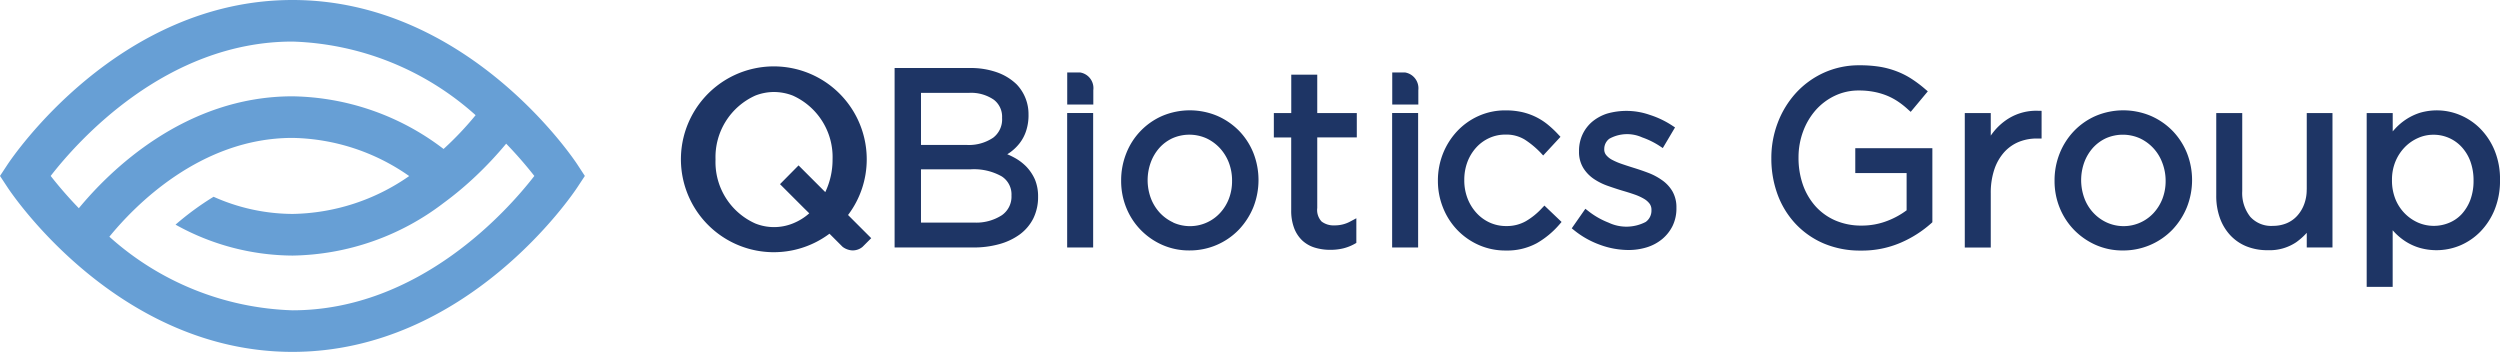 <svg xmlns="http://www.w3.org/2000/svg" width="171.621" height="24.157" viewBox="0 0 171.621 24.157"><defs><style>.a{fill:#679fd5;}.b{fill:#1e3565;}</style></defs><g transform="translate(-25.55 -27.45)"><path class="a" d="M65.186,38.743c-.3-.46-7.579-11.293-19.557-11.293S26.374,38.283,26.067,38.743l-.517.785.517.785c.3.46,7.579,11.293,19.557,11.293S64.879,40.774,65.182,40.313l.517-.785Zm-36.157.785c1.831-2.362,7.9-9.224,16.6-9.224A19.707,19.707,0,0,1,58.2,35.357,22.06,22.06,0,0,1,56,37.677a17.465,17.465,0,0,0-10.373-3.615c-7.408,0-12.567,5.142-14.665,7.682A28.292,28.292,0,0,1,29.029,39.528Zm16.6,9.224A19.707,19.707,0,0,1,33.058,43.7c1.713-2.1,6.244-6.783,12.571-6.783a14.338,14.338,0,0,1,8.011,2.619,14.357,14.357,0,0,1-8.011,2.6,13.408,13.408,0,0,1-5.417-1.178A19.492,19.492,0,0,0,37.6,42.872a16.653,16.653,0,0,0,8.032,2.123,17.48,17.48,0,0,0,10.366-3.607,22.983,22.983,0,0,0,2.223-1.859,25.176,25.176,0,0,0,2.077-2.216,28.291,28.291,0,0,1,1.934,2.216C60.4,41.894,54.331,48.752,45.628,48.752Z" transform="translate(0 0)"/><g transform="translate(72.326 31.925)"><path class="b" d="M334.1,53.528a4.17,4.17,0,0,0-.942-.5c-.328-.125-.664-.239-1-.343-.285-.089-.56-.178-.821-.268a4.465,4.465,0,0,1-.664-.285,1.306,1.306,0,0,1-.41-.332.6.6,0,0,1-.125-.407.873.873,0,0,1,.35-.707,2.515,2.515,0,0,1,2.248-.093,5.551,5.551,0,0,1,1.2.589l.221.146.839-1.417-.2-.132a6.243,6.243,0,0,0-1.538-.731,4.833,4.833,0,0,0-2.93-.086,3.084,3.084,0,0,0-1.013.553,2.588,2.588,0,0,0-.671.881,2.69,2.69,0,0,0-.239,1.163,2.094,2.094,0,0,0,.3,1.145,2.5,2.5,0,0,0,.735.753,4.2,4.2,0,0,0,.967.475c.339.118.678.232,1.017.332.271.079.535.161.789.25a3.564,3.564,0,0,1,.639.289,1.311,1.311,0,0,1,.4.346.7.7,0,0,1,.125.439.952.952,0,0,1-.393.81,2.859,2.859,0,0,1-2.548.05,5.41,5.41,0,0,1-1.384-.789l-.211-.164-.935,1.342.186.15a6.075,6.075,0,0,0,1.745.978,5.7,5.7,0,0,0,1.959.36,4.22,4.22,0,0,0,1.277-.189,3.072,3.072,0,0,0,1.045-.564,2.776,2.776,0,0,0,.71-.9,2.746,2.746,0,0,0,.264-1.252,2.2,2.2,0,0,0-.275-1.124A2.439,2.439,0,0,0,334.1,53.528Z" transform="translate(-266.784 -45.638)"/><path class="b" d="M309.307,55.406a4.777,4.777,0,0,1-1.092.881,2.651,2.651,0,0,1-1.338.335,2.7,2.7,0,0,1-1.145-.239,2.784,2.784,0,0,1-.91-.664,3.154,3.154,0,0,1-.614-1,3.422,3.422,0,0,1-.221-1.263,3.474,3.474,0,0,1,.214-1.231,3.1,3.1,0,0,1,.6-.988,2.721,2.721,0,0,1,.9-.657,2.6,2.6,0,0,1,1.1-.236,2.428,2.428,0,0,1,1.342.346,6.123,6.123,0,0,1,1.074.888l.186.2,1.188-1.281-.161-.171a7.033,7.033,0,0,0-.667-.632,4.249,4.249,0,0,0-.81-.535,4.386,4.386,0,0,0-.967-.353,5.131,5.131,0,0,0-1.167-.125,4.448,4.448,0,0,0-1.852.385,4.563,4.563,0,0,0-1.47,1.045,4.882,4.882,0,0,0-.971,1.531,5,5,0,0,0-.35,1.884,4.9,4.9,0,0,0,.35,1.831,4.708,4.708,0,0,0,.971,1.524,4.644,4.644,0,0,0,1.47,1.035,4.5,4.5,0,0,0,1.852.385,4.27,4.27,0,0,0,2.155-.507,5.954,5.954,0,0,0,1.531-1.267l.161-.186-1.178-1.124Z" transform="translate(-250.242 -45.579)"/><path class="b" d="M249.36,50.095a4.77,4.77,0,0,0-1.5-1.035,4.864,4.864,0,0,0-3.782,0,4.65,4.65,0,0,0-2.473,2.573,5,5,0,0,0-.35,1.884,4.886,4.886,0,0,0,.35,1.841,4.684,4.684,0,0,0,.981,1.517,4.747,4.747,0,0,0,1.484,1.035,4.529,4.529,0,0,0,1.877.385,4.668,4.668,0,0,0,3.393-1.431,4.953,4.953,0,0,0,.988-1.531,5.087,5.087,0,0,0,.007-3.725A4.726,4.726,0,0,0,249.36,50.095Zm-4.528,6.28a2.944,2.944,0,0,1-.924-.667,3.094,3.094,0,0,1-.61-.988,3.575,3.575,0,0,1-.007-2.476,3.109,3.109,0,0,1,.589-.988,2.772,2.772,0,0,1,.9-.664,2.884,2.884,0,0,1,2.316,0,2.986,2.986,0,0,1,.931.674,3.131,3.131,0,0,1,.621,1,3.435,3.435,0,0,1,.221,1.263,3.35,3.35,0,0,1-.214,1.206,3.049,3.049,0,0,1-.6.978,2.811,2.811,0,0,1-3.229.667Z" transform="translate(-211.066 -45.578)"/><path class="b" d="M206.7,47.305a3.456,3.456,0,0,0-.846-.628,4.549,4.549,0,0,0-.46-.218c.064-.039.125-.082.189-.125a3.2,3.2,0,0,0,.639-.607,2.8,2.8,0,0,0,.46-.853,3.389,3.389,0,0,0,.171-1.142,2.948,2.948,0,0,0-.817-2.073,3.722,3.722,0,0,0-1.356-.828,5.4,5.4,0,0,0-1.845-.293H197.66V52.858h5.392a6.536,6.536,0,0,0,1.788-.228,4.342,4.342,0,0,0,1.417-.671,3.1,3.1,0,0,0,.928-1.1,3.327,3.327,0,0,0,.325-1.5,3,3,0,0,0-.218-1.17A3.1,3.1,0,0,0,206.7,47.305Zm-7.229.189h3.393a3.87,3.87,0,0,1,2.152.485,1.469,1.469,0,0,1,.667,1.317,1.55,1.55,0,0,1-.657,1.345,3.24,3.24,0,0,1-1.93.507h-3.625Zm4.935-2.159a2.974,2.974,0,0,1-1.773.485h-3.161V42.246h3.261a2.753,2.753,0,0,1,1.741.471,1.466,1.466,0,0,1,.564,1.242A1.578,1.578,0,0,1,204.408,45.336Z" transform="translate(-183.023 -40.344)"/><path class="b" d="M273.6,41.82h-1.784v2.633H270.62v1.674h1.192v5a3.376,3.376,0,0,0,.2,1.22,2.285,2.285,0,0,0,.571.864,2.2,2.2,0,0,0,.867.485,3.609,3.609,0,0,0,1.035.146,3.731,3.731,0,0,0,.9-.1,3.153,3.153,0,0,0,.767-.3l.132-.075V51.675l-.375.2a2.214,2.214,0,0,1-1.124.289,1.356,1.356,0,0,1-.885-.264,1.159,1.159,0,0,1-.3-.931V46.123h2.715v-1.67H273.6V41.82Z" transform="translate(-229.949 -41.167)"/><path class="b" d="M372.086,47.394h3.525v2.558a5.5,5.5,0,0,1-1.313.721,4.823,4.823,0,0,1-1.777.328,4.46,4.46,0,0,1-1.8-.35,3.954,3.954,0,0,1-1.356-.967,4.424,4.424,0,0,1-.867-1.467,5.573,5.573,0,0,1-.307-1.905,5.082,5.082,0,0,1,.314-1.773,4.653,4.653,0,0,1,.864-1.463,4.111,4.111,0,0,1,1.309-.985,3.785,3.785,0,0,1,1.663-.364,5.436,5.436,0,0,1,1.067.1,4.77,4.77,0,0,1,.878.264,4.347,4.347,0,0,1,.742.4,5.791,5.791,0,0,1,.664.525l.2.178,1.174-1.409-.193-.164a8.433,8.433,0,0,0-.91-.685,5.421,5.421,0,0,0-1.024-.521,5.9,5.9,0,0,0-1.174-.318,8.576,8.576,0,0,0-1.374-.1,5.828,5.828,0,0,0-2.483.521,5.929,5.929,0,0,0-1.913,1.4,6.407,6.407,0,0,0-1.231,2.027,6.755,6.755,0,0,0-.439,2.444,7.13,7.13,0,0,0,.421,2.459,5.946,5.946,0,0,0,1.227,2.016,5.765,5.765,0,0,0,1.938,1.36,6.359,6.359,0,0,0,2.562.492,6.686,6.686,0,0,0,2.762-.553,7.722,7.722,0,0,0,2.062-1.317l.082-.075V45.688h-5.292v1.706Z" transform="translate(-291.501 -39.99)"/><path class="b" d="M407.35,48.928a3.6,3.6,0,0,0-1.049.535,4.074,4.074,0,0,0-.846.835c-.043.054-.082.111-.121.168V48.917H403.55v9.231h1.784V54.416a5.014,5.014,0,0,1,.25-1.645,3.41,3.41,0,0,1,.674-1.17,2.769,2.769,0,0,1,.992-.7,3.259,3.259,0,0,1,1.22-.236h.353v-1.9l-.364-.007A3.614,3.614,0,0,0,407.35,48.928Z" transform="translate(-315.447 -45.631)"/><path class="b" d="M428.95,50.095a4.712,4.712,0,0,0-1.5-1.035,4.864,4.864,0,0,0-3.782,0,4.63,4.63,0,0,0-1.5,1.045,4.8,4.8,0,0,0-.978,1.531,4.987,4.987,0,0,0-.35,1.884,4.859,4.859,0,0,0,.35,1.841,4.723,4.723,0,0,0,.981,1.516,4.788,4.788,0,0,0,1.484,1.035,4.528,4.528,0,0,0,1.877.385,4.684,4.684,0,0,0,3.4-1.427,4.953,4.953,0,0,0,.988-1.531,5.064,5.064,0,0,0,.011-3.725A4.782,4.782,0,0,0,428.95,50.095Zm-.485,3.433a3.363,3.363,0,0,1-.214,1.206,3.086,3.086,0,0,1-.6.978,2.8,2.8,0,0,1-3.229.664,2.92,2.92,0,0,1-.921-.667,2.974,2.974,0,0,1-.61-.988,3.6,3.6,0,0,1-.011-2.476,3.136,3.136,0,0,1,.589-.988,2.81,2.81,0,0,1,.9-.664,2.884,2.884,0,0,1,2.316,0,2.97,2.97,0,0,1,.931.674,3,3,0,0,1,.617,1A3.435,3.435,0,0,1,428.465,53.528Z" transform="translate(-326.574 -45.578)"/><path class="b" d="M458.139,54.456a2.782,2.782,0,0,1-.182,1.024,2.409,2.409,0,0,1-.485.789,2.036,2.036,0,0,1-.721.5,2.431,2.431,0,0,1-.921.175,1.934,1.934,0,0,1-1.563-.621,2.611,2.611,0,0,1-.553-1.759V49.2H451.93v5.67a4.46,4.46,0,0,0,.239,1.5,3.418,3.418,0,0,0,.7,1.192,3.113,3.113,0,0,0,1.117.781,3.8,3.8,0,0,0,1.481.271,3.271,3.271,0,0,0,1.952-.546,4.48,4.48,0,0,0,.724-.646v1.006h1.766V49.2h-1.766v5.256Z" transform="translate(-346.564 -45.914)"/><path class="b" d="M489.655,51.443a4.65,4.65,0,0,0-.981-1.5,4.241,4.241,0,0,0-1.4-.942,4.12,4.12,0,0,0-2.758-.15,3.861,3.861,0,0,0-.946.453,4.081,4.081,0,0,0-.767.657c-.05.054-.1.111-.146.164v-1.26H480.87V60.8h1.784V56.913l.132.143a4.136,4.136,0,0,0,.767.632,3.775,3.775,0,0,0,.956.432,4.216,4.216,0,0,0,2.783-.168A4.293,4.293,0,0,0,488.681,57a4.707,4.707,0,0,0,.974-1.506,5.309,5.309,0,0,0,.368-2.037A5.181,5.181,0,0,0,489.655,51.443Zm-1.449,2.062a3.731,3.731,0,0,1-.221,1.324,3.029,3.029,0,0,1-.592.974,2.462,2.462,0,0,1-.871.6,2.73,2.73,0,0,1-2.12-.014,2.951,2.951,0,0,1-.917-.632,3,3,0,0,1-.642-.981,3.434,3.434,0,0,1-.236-1.32,3.261,3.261,0,0,1,.236-1.26,3.117,3.117,0,0,1,.642-.985,2.9,2.9,0,0,1,.917-.635,2.553,2.553,0,0,1,1.049-.221,2.608,2.608,0,0,1,1.93.831,2.961,2.961,0,0,1,.6.978A3.783,3.783,0,0,1,488.206,53.505Z" transform="translate(-365.177 -45.58)"/><rect class="b" width="1.784" height="9.231" transform="translate(26.483 3.283)"/><path class="b" d="M231.758,41.39l-.888,0v2.2h1.791l0-.988A1.089,1.089,0,0,0,231.758,41.39Z" transform="translate(-204.383 -40.89)"/><rect class="b" width="1.784" height="9.231" transform="translate(48.792 3.283)"/><path class="b" d="M294.285,41.39l-.885,0v2.2h1.791l0-.988A1.1,1.1,0,0,0,294.285,41.39Z" transform="translate(-244.601 -40.89)"/><path class="b" d="M169.364,46.672a6.378,6.378,0,1,0-2.558,5.092l.9.9a1.219,1.219,0,0,0,.649.246,1.055,1.055,0,0,0,.717-.239l.6-.6-1.591-1.591A6.319,6.319,0,0,0,169.364,46.672Zm-10.38,0a4.63,4.63,0,0,1,2.737-4.392A3.509,3.509,0,0,1,163,42.037a3.585,3.585,0,0,1,1.281.243,4.625,4.625,0,0,1,2.737,4.392,5.174,5.174,0,0,1-.5,2.237l-1.834-1.834-1.274,1.288,1.663,1.663.346.339a3.833,3.833,0,0,1-1.138.7,3.456,3.456,0,0,1-2.562,0A4.616,4.616,0,0,1,158.984,46.672Z" transform="translate(-156.64 -40.196)"/></g></g></svg>